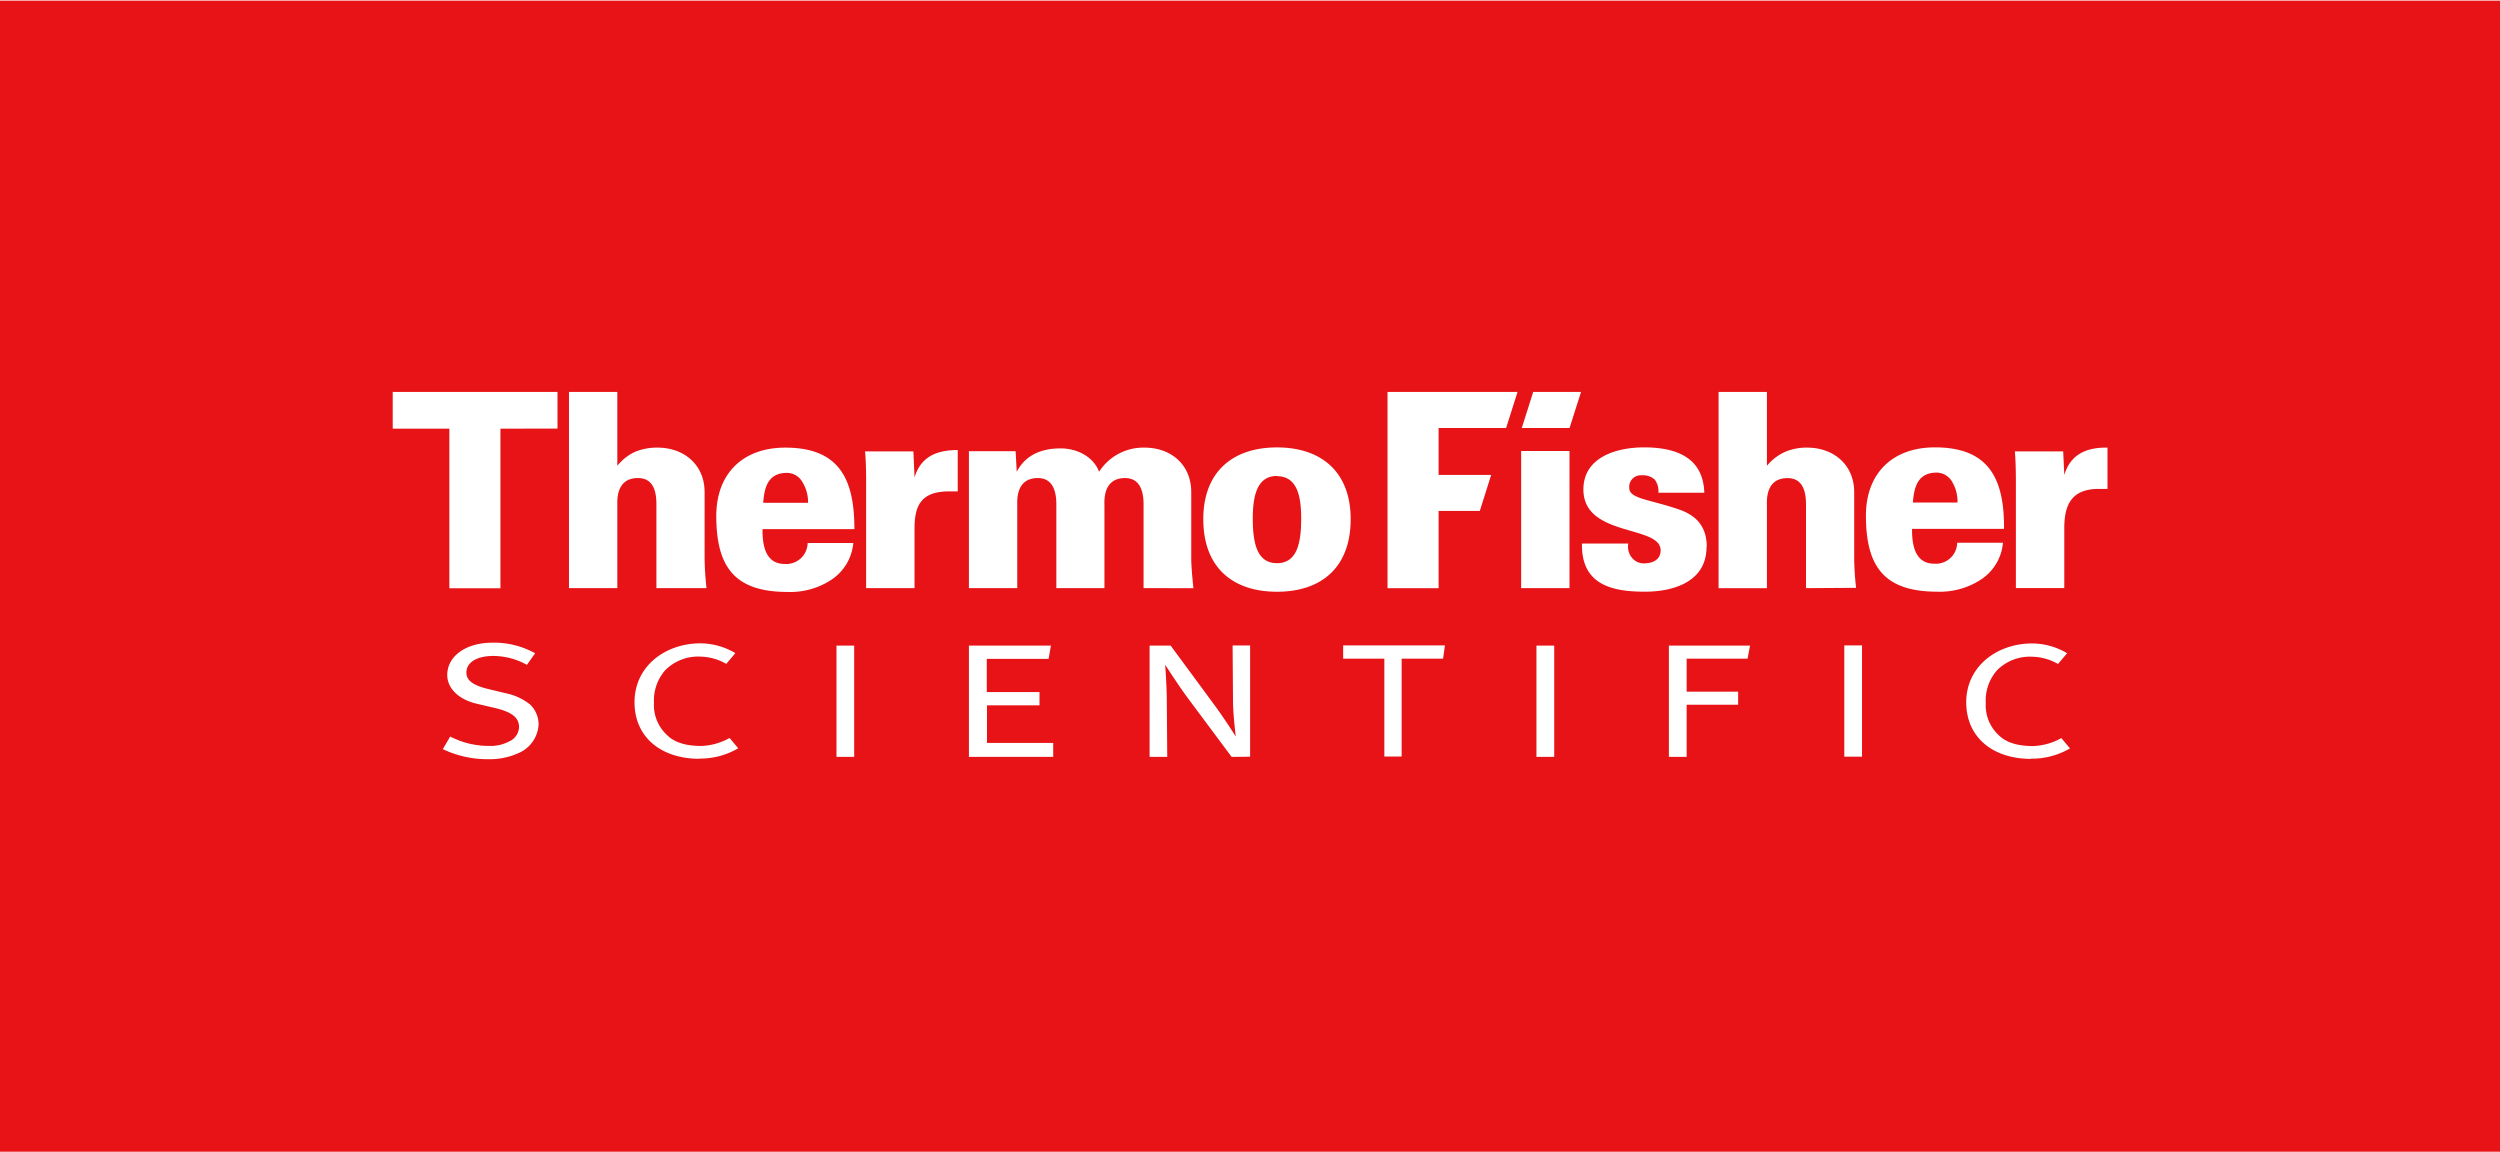 <svg height="214.695" viewBox="0 0 485.52 223.55" width="465.778" xmlns="http://www.w3.org/2000/svg"><path d="m0 0h485.52v223.55h-485.52z" fill="#e71316"/><g fill="#fff"><path d="m108.27 83.11v-7.11h-32v7.13h11v31h9.92v-31zm123.5 31c-.26-2.53-.42-4.49-.42-5.81v-12.84c0-5.33-3.91-8.65-9.08-8.65a10.21 10.21 0 0 0 -8.82 4.69c-1.11-3-4.38-4.54-7.44-4.54-3.7 0-6.81 1.22-8.55 4.54l-.22-4h-9.07v26.6h9.39v-16c0-.84-.37-5.38 4-5.38 2.91 0 3.59 2.59 3.59 5.12v16.26h9.34v-16c0-.84-.37-5.38 4-5.38 2.91 0 3.6 2.59 3.6 5.12v16.26zm-45.77-18.76v-8.07c-4.07 0-7.18 1.27-8.39 5.33l-.22-5.07h-9.39c.21 2.17.21 5.07.21 6.82v19.74h9.4v-11.62c0-4.38 1.26-7.07 6.44-7.17h1.95m62-8.54c-8.66 0-14.31 4.8-14.31 13.93 0 9.4 5.71 14.1 14.31 14.1s14.31-4.7 14.31-14.1c0-9.13-5.65-13.93-14.31-13.93m0 5.59c4 0 4.7 4.06 4.7 8.23 0 4.86-.85 8.66-4.7 8.66s-4.7-3.8-4.7-8.66c0-4.22.74-8.28 4.7-8.28zm-110.79 21.74a57.55 57.55 0 0 1 -.37-5.81v-12.83c0-5.33-4-8.65-9.13-8.65a11.12 11.12 0 0 0 -4.44.84 9.58 9.58 0 0 0 -3.38 2.69v-14.34h-9.39v38.1h9.39v-16c0-.84-.36-5.38 4-5.38 3 0 3.59 2.59 3.59 5.12v16.26zm28.72-11.46c0-9.55-2.8-15.83-13.41-15.83-8.39 0-13.41 5.17-13.41 13.25 0 9.92 3.54 14.78 13.88 14.78a14.49 14.49 0 0 0 8.24-2.22 9.58 9.58 0 0 0 4.49-7.29h-8.87a4.15 4.15 0 0 1 -4.49 4.07c-3.59 0-4.32-3.43-4.27-6.76zm-9-5.12h-8.71c.21-2.8.84-5.65 4.32-5.8a3.49 3.49 0 0 1 3.33 1.84 7.36 7.36 0 0 1 1.06 4z"/><path d="m409.29 94.88v-8.07c-4.06-.06-7.18 1.26-8.39 5.33l-.21-4.6h-9.39c.2 2.17.2 5.07.2 6.81v19.74h9.4v-11.61c0-4.38 1.27-7.54 6.44-7.65h2m-48.87 19.21a54.56 54.56 0 0 1 -.37-5.8v-12.77c0-5.34-4-8.66-9.13-8.66a10.52 10.52 0 0 0 -4.33.84 9.73 9.73 0 0 0 -3.49 2.69v-14.34h-9.39v38.11h9.39v-16c0-.84-.37-5.38 4-5.38 2.95 0 3.59 2.58 3.59 5.12v16.25zm-29-7.91c0-4.12-2.16-6.12-5.17-7.23-5.65-2-9.88-2.11-9.88-4.23a2.24 2.24 0 0 1 2.44-2.48 3.34 3.34 0 0 1 2.52.85 3.7 3.7 0 0 1 .69 2.53h8.92c-.21-7-5.7-8.81-11.72-8.81-5.12 0-11.76 1.79-11.76 8.18 0 9.29 15 6.86 15 11.82 0 1.75-1.43 2.53-3.28 2.53a2.92 2.92 0 0 1 -2.42-1.26 3.36 3.36 0 0 1 -.58-2.59h-9c-.16 7.92 5.7 9.35 12.19 9.35 6.08 0 12-2.22 12-8.66m57.78-3.54c.06-9.55-2.79-15.83-13.41-15.83-8.39 0-13.41 5.17-13.41 13.25 0 9.92 3.54 14.78 13.89 14.78a14.56 14.56 0 0 0 8.23-2.22 9.52 9.52 0 0 0 4.49-7.29h-8.89a4.14 4.14 0 0 1 -4.48 4.07c-3.59 0-4.33-3.43-4.28-6.76zm-9-5.12h-8.7c.21-2.8.84-5.65 4.33-5.8a3.51 3.51 0 0 1 3.33 1.85 7.38 7.38 0 0 1 1 4zm-75.39-10h-9.39v26.63h9.39zm-12.31-4.47 2.22-7h-25.25v38.11h9.92v-15h8l2.21-7h-10.21v-9.11zm12.32 0 2.23-7h-9.29l-2.22 7z"/><path d="m162.45 125.26h3.44v21.61h-3.44zm232 22c-7.21 0-12.59-4-12.59-11s6-11.42 12.81-11.42a13.4 13.4 0 0 1 6.78 1.9l-1.77 2.09a10.44 10.44 0 0 0 -5-1.41 9 9 0 0 0 -6.85 2.64 8.89 8.89 0 0 0 -2.18 6.33 7.9 7.9 0 0 0 2.56 6.3c1.65 1.63 4.18 2.08 6.66 2.08a12.1 12.1 0 0 0 5.46-1.55l1.68 2a14.64 14.64 0 0 1 -7.59 2m-36.24-22h3.44v21.61h-3.44zm-77.92 2.58h-8.05v19h-3.36v-19h-8v-2.58h19.77zm-179.48 18.3a13.66 13.66 0 0 1 -6.09 1.22 20.13 20.13 0 0 1 -8.69-1.95l1.43-2.45a16.3 16.3 0 0 0 7.54 1.82 7.65 7.65 0 0 0 3.93-.88 3.14 3.14 0 0 0 1.9-2.79c0-1.81-1.39-2.93-4.73-3.71l-3.51-.82c-3.5-.82-5.7-3-5.7-5.56 0-3.68 3.62-6.29 8.78-6.29a16.39 16.39 0 0 1 8.29 2.06l-1.6 2.25a13.46 13.46 0 0 0 -6.55-1.73c-3.07 0-5.2 1.19-5.2 3.22 0 1.56 1.3 2.49 4.31 3.22l3.25.78a11.33 11.33 0 0 1 4.78 2.18 5.38 5.38 0 0 1 1.68 3.86 6.4 6.4 0 0 1 -3.82 5.57m138.41.77-8.58-11.52c-1.61-2.16-4.33-6.38-4.33-6.38s.3 3.65.32 6.85l.09 11.05h-3.43v-21.61h4.09l8.65 11.74c1.69 2.29 4 5.92 4 5.92s-.52-4-.54-6.84l-.08-10.85h3.4v21.61zm59.2-21.61h3.45v21.61h-3.45zm41 2.54h-11.83v6.4h10v2.54h-10v10.13h-3.45v-21.61h15.76zm-151.22 19.07v-21.61h15.93l-.46 2.58h-12v6.44h10.24v2.58h-10.2v7.3h12.86v2.71zm-52.36.37c-7.2 0-12.58-4-12.58-11s6-11.42 12.8-11.42a13.4 13.4 0 0 1 6.78 1.9l-1.76 2.09a10.44 10.44 0 0 0 -5-1.41 9 9 0 0 0 -6.86 2.64 8.89 8.89 0 0 0 -2.18 6.33 7.9 7.9 0 0 0 2.57 6.3c1.65 1.63 4.17 2.08 6.65 2.08a12.1 12.1 0 0 0 5.46-1.55l1.68 2a14.59 14.59 0 0 1 -7.59 2"/></g></svg>